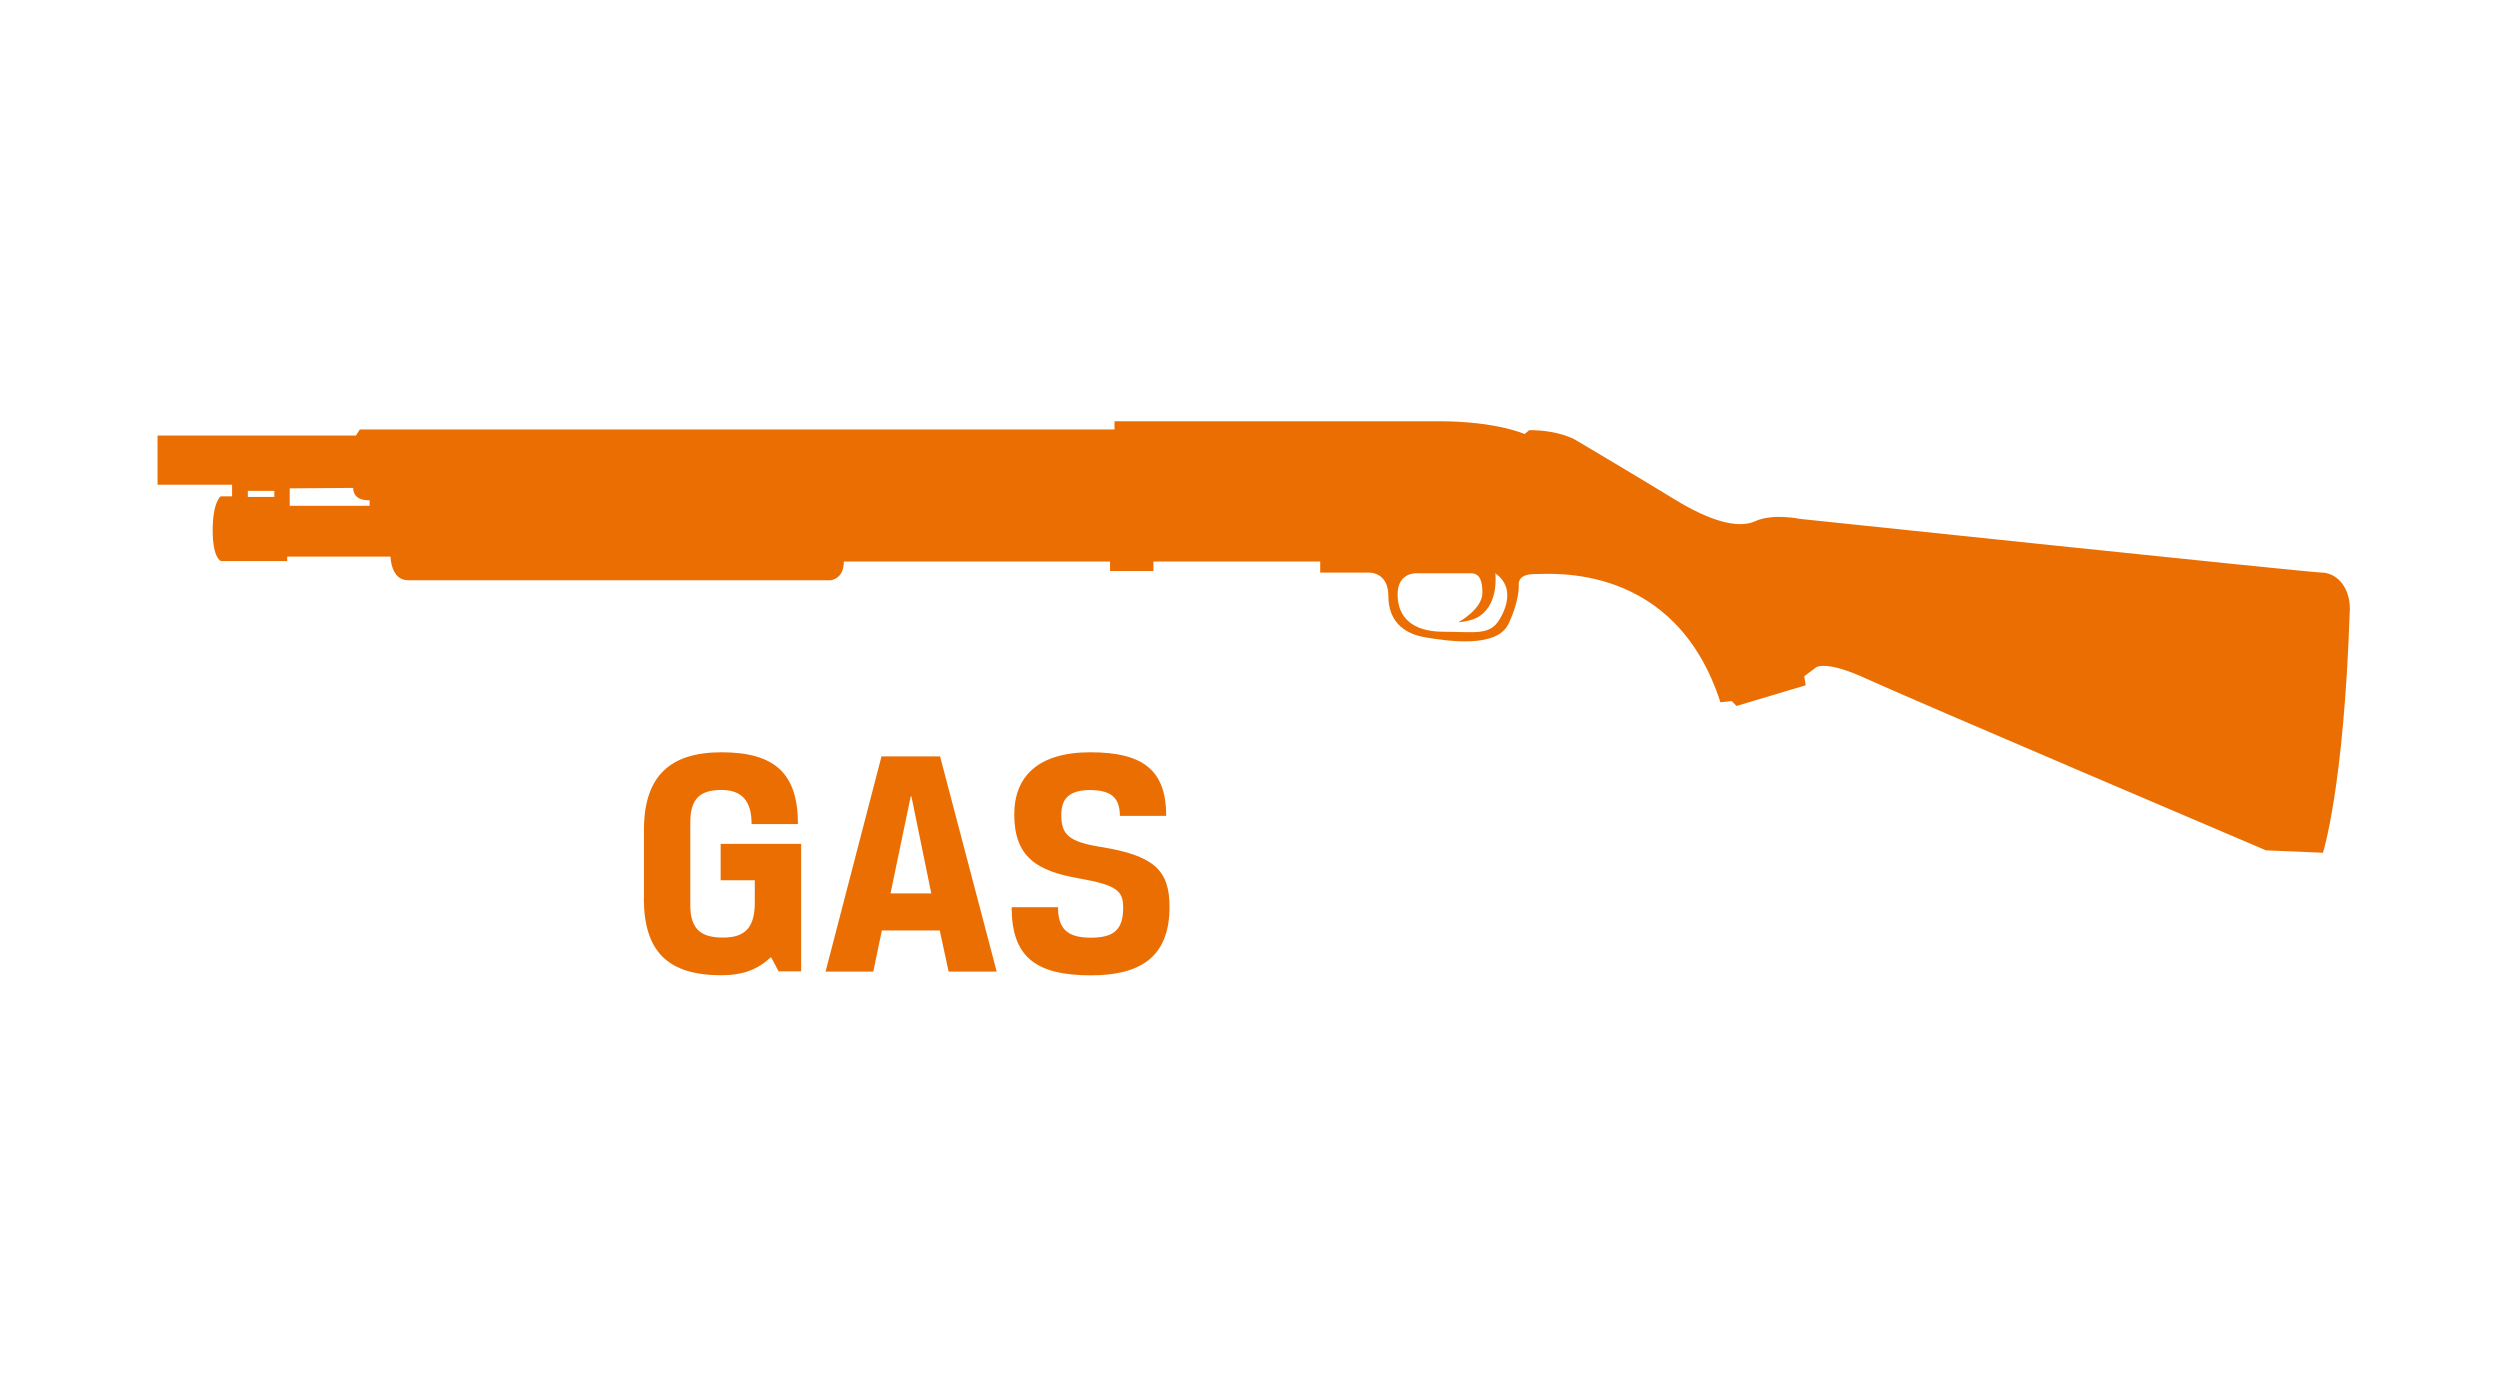 <?xml version="1.0" encoding="UTF-8"?><svg id="a" xmlns="http://www.w3.org/2000/svg" viewBox="0 0 219 121"><defs><style>.b{fill:#eb6e03;}</style></defs><g><path class="b" d="M56.41,78.69v-6c0-4.76,2.35-6.79,6.79-6.79,4.7,0,6.7,1.88,6.7,6.29h-4.06c0-1.94-.78-2.99-2.64-2.99s-2.73,.75-2.73,2.84v7.25c0,2.21,1.04,2.84,2.87,2.84s2.78-.78,2.78-3.05v-1.97h-2.99v-3.19h7.05v11.17h-1.97l-.67-1.25c-1.13,1.07-2.44,1.59-4.35,1.59-4.67,0-6.79-2.06-6.79-6.76Z"/><path class="b" d="M82.33,81.51h-5.08l-.75,3.6h-4.18l4.9-18.85h5.13l4.96,18.85h-4.21l-.78-3.6Zm-4.32-3.25h3.57l-1.74-8.5h-.06l-1.77,8.5Z"/><path class="b" d="M94.54,76.95c-3.71-.64-5.69-1.88-5.69-5.6,0-3.34,2.09-5.45,6.67-5.45s6.64,1.54,6.64,5.57h-4.06c0-1.6-.78-2.26-2.61-2.26s-2.52,.75-2.52,2.17c0,1.71,.61,2.35,3.45,2.81,4.7,.75,6.03,2.06,6.03,5.25,0,4.47-2.64,6-6.9,6-4.93,0-6.93-1.71-6.93-5.97h4.06c0,1.94,.87,2.67,2.87,2.67s2.84-.67,2.84-2.64c0-1.45-.55-1.97-3.86-2.55Z"/></g><path class="b" d="M203.38,50.16c-1.64-.07-45.75-4.71-45.75-4.71,0,0-2.32-.5-3.88,.21-1.56,.71-4.1-.11-6.98-1.87-2.87-1.76-8.75-5.25-8.75-5.25,0,0-1.4-.86-4.06-.86l-.4,.34s-2.49-1.12-7.52-1.12h-28.41v.72H31.52l-.34,.53H13.8v4.31h6.53v1.02h-1s-.7,.48-.7,2.98,.74,2.69,.74,2.69h5.79v-.39h9.05s.02,2.07,1.53,2.07h37.02s1.16-.08,1.16-1.64h23.32v.83h3.8v-.83h14.61v.97h4.29s1.68-.06,1.68,2.04,1.21,3.29,3.23,3.63c2.02,.34,6.28,.97,7.3-1.19,1.02-2.17,.89-3.46,.89-3.46,0,0-.11-.89,1.36-.89s12.34-1.06,16.31,11.23l.98-.11,.43,.43,6.06-1.81-.13-.79,1.04-.78s.83-.66,4.42,1c3.59,1.66,34.99,15.03,34.99,15.03l4.99,.21s1.83-5.69,2.34-20.98c.17-1.83-.81-3.5-2.45-3.57ZM24.03,43.53h-2.32v-.53h2.32v.53Zm8.36,.78h-7.01v-1.53l5.56-.04c0,1.22,1.44,1.08,1.44,1.08v.49Zm98.99,9.92c-.87,1.48-2.15,1.11-4.93,1.11s-4.02-1.31-4.02-3.26,1.63-1.86,1.63-1.86h4.8c.78,0,1,.69,1,1.7,0,1.46-2.11,2.59-2.11,2.59,0,0,1.22-.07,1.89-.56,1.69-1.15,1.35-3.73,1.35-3.73,1.4,.98,1.26,2.54,.39,4.01Z"/></svg>